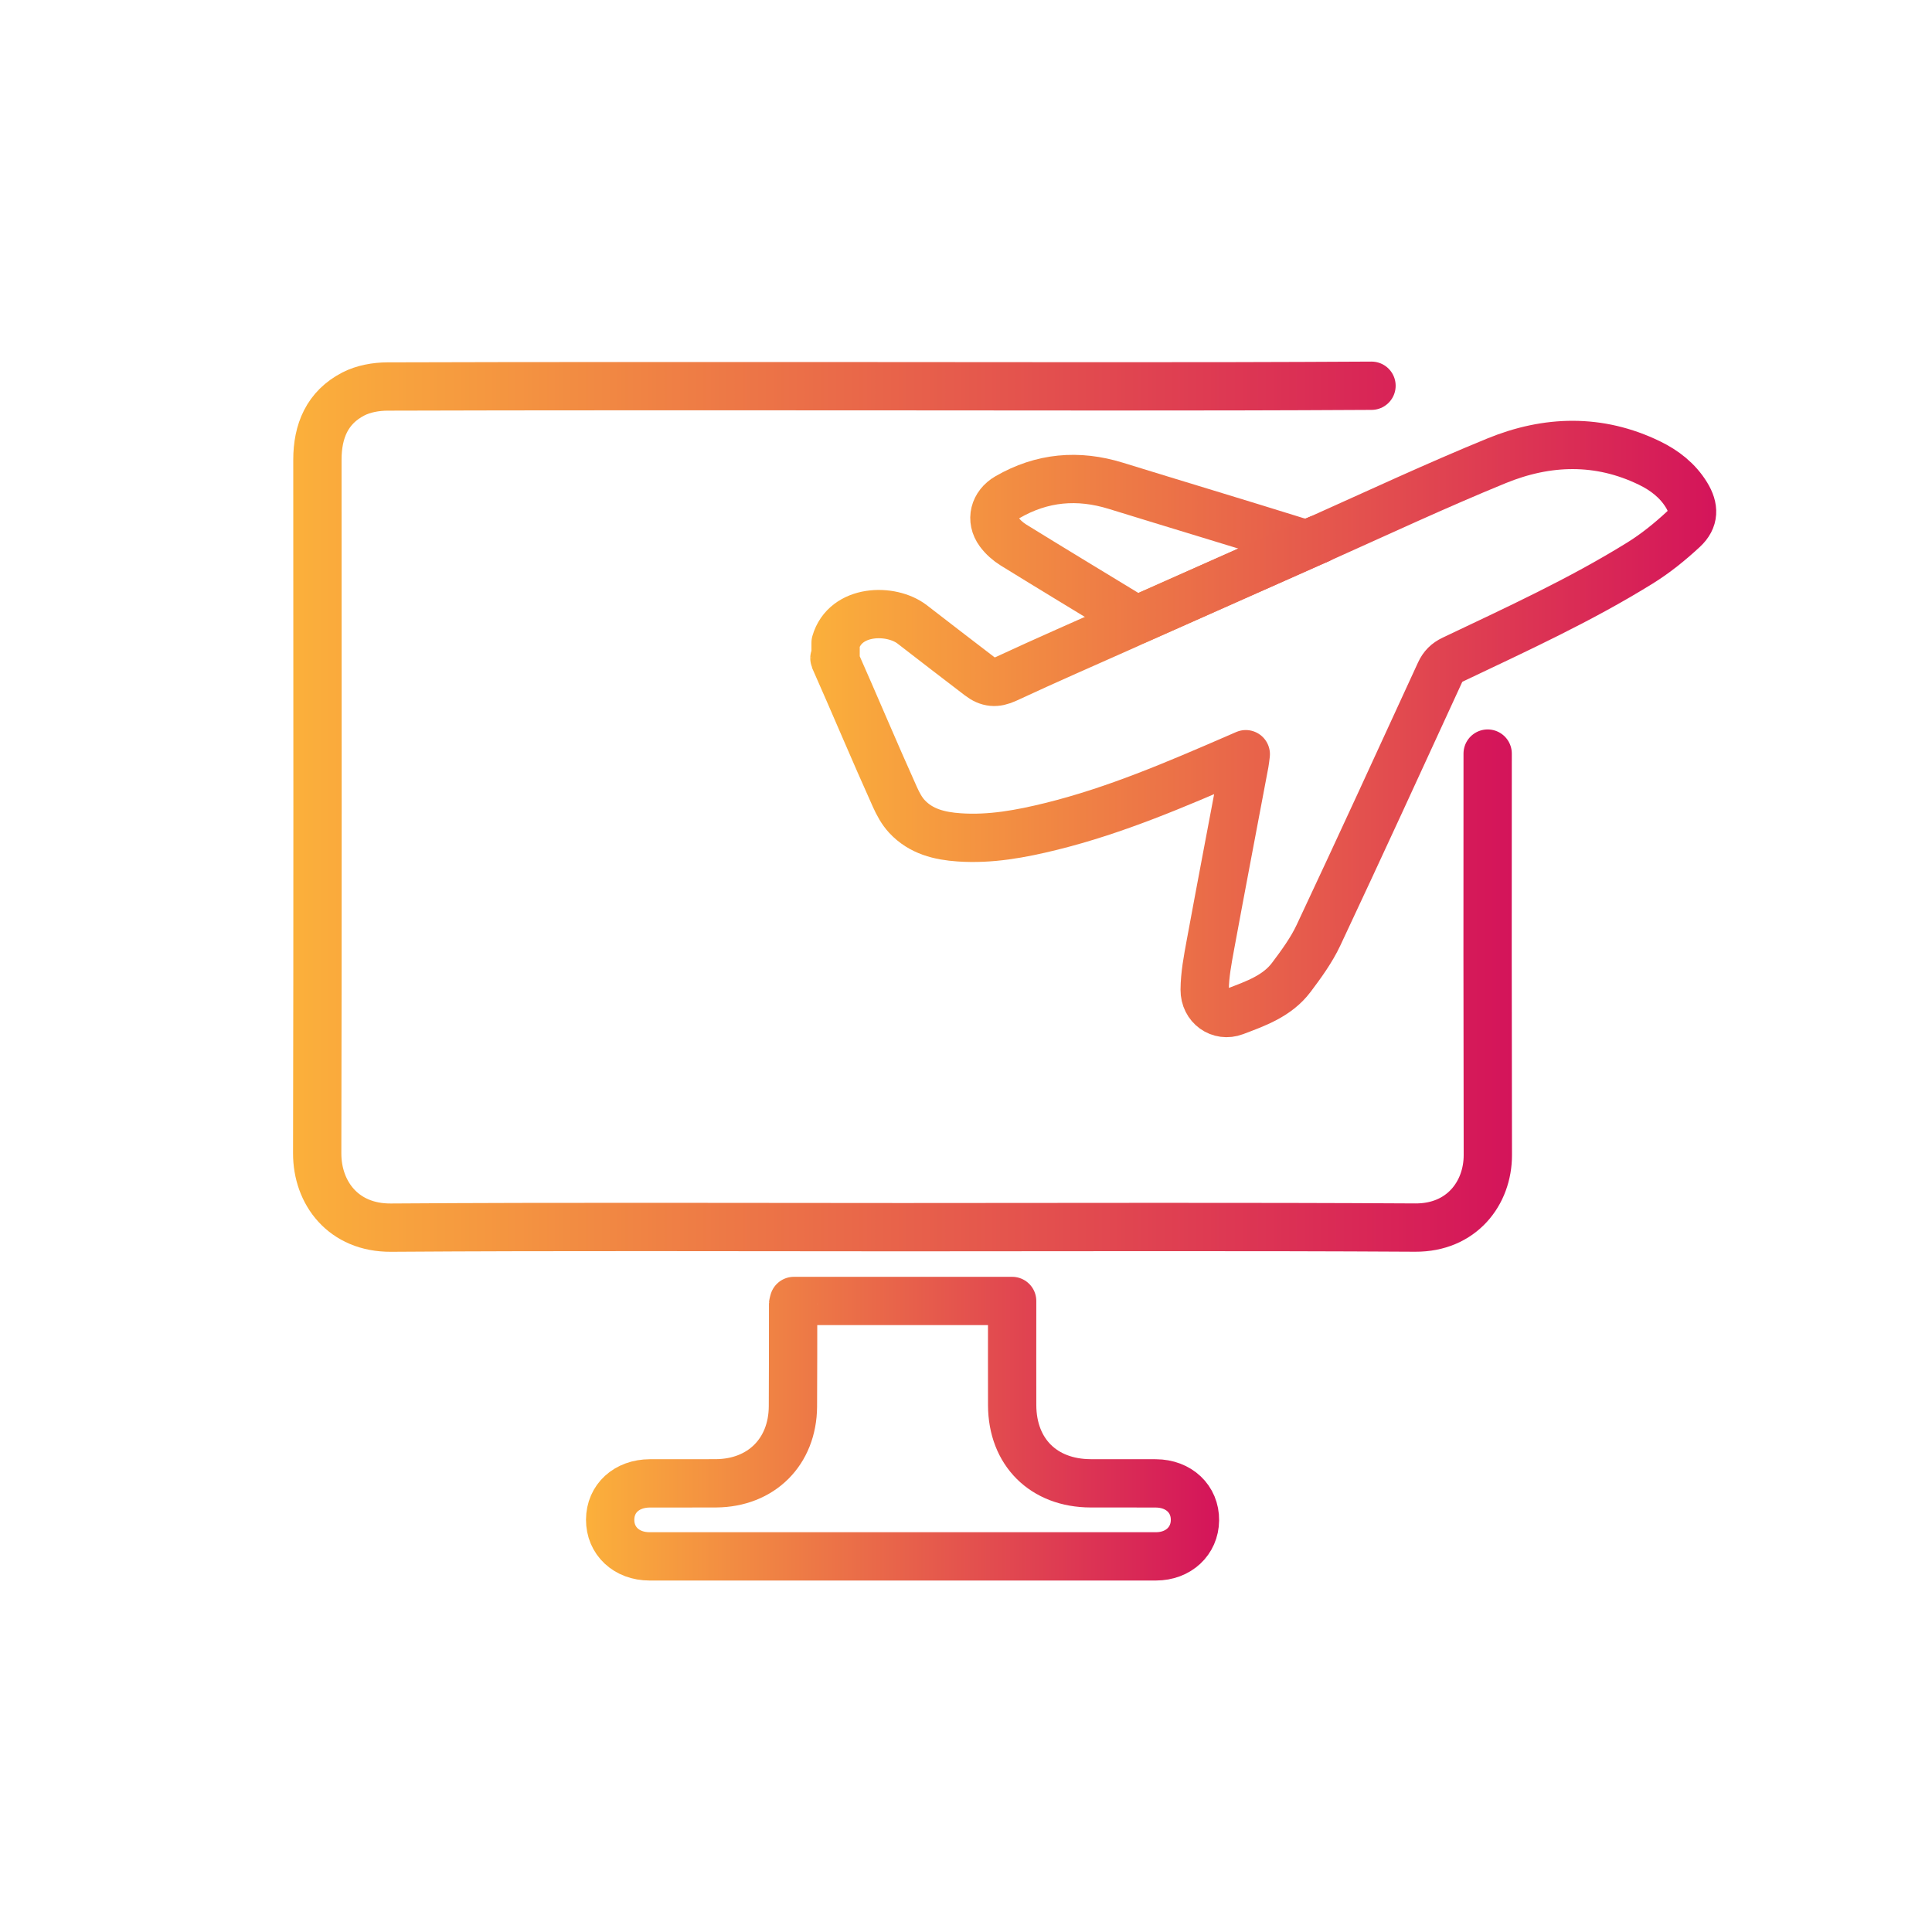 <?xml version="1.0" encoding="utf-8"?>
<!-- Generator: Adobe Illustrator 17.0.0, SVG Export Plug-In . SVG Version: 6.00 Build 0)  -->
<!DOCTYPE svg PUBLIC "-//W3C//DTD SVG 1.1//EN" "http://www.w3.org/Graphics/SVG/1.1/DTD/svg11.dtd">
<svg version="1.1" id="Layer_1" xmlns="http://www.w3.org/2000/svg" xmlns:xlink="http://www.w3.org/1999/xlink" x="0px" y="0px"
	 width="200px" height="200px" viewBox="0 0 200 200" enable-background="new 0 0 200 200" xml:space="preserve">
<g>
	<linearGradient id="SVGID_1_" gradientUnits="userSpaceOnUse" x1="30.337" y1="83.509" x2="156.521" y2="83.509">
		<stop  offset="0" style="stop-color:#FBB03B"/>
		<stop  offset="1" style="stop-color:#D4145A"/>
	</linearGradient>
	
		<path fill="none" stroke="url(#SVGID_1_)" stroke-width="5" stroke-linecap="round" stroke-linejoin="round" stroke-miterlimit="10" d="
		M154.002,78.011c-0.017,18.661-0.009,22.895,0.018,41.556c0.006,3.957-2.718,7.541-7.515,7.512
		c-17.704-0.106-35.409-0.042-53.114-0.042c-17.639,0-35.278-0.074-52.915,0.048c-4.947,0.034-7.649-3.604-7.64-7.701
		c0.054-23.926,0.031-47.852,0.022-71.779c-0.001-2.976,1.017-5.431,3.73-6.826c1.038-0.534,2.341-0.765,3.524-0.768
		c15.818-0.049,31.637-0.033,47.455-0.033c19.624,0,34.788,0.064,54.411-0.046"/>
	<linearGradient id="SVGID_2_" gradientUnits="userSpaceOnUse" x1="60.664" y1="147.898" x2="126.203" y2="147.898">
		<stop  offset="0" style="stop-color:#FBB03B"/>
		<stop  offset="1" style="stop-color:#D4145A"/>
	</linearGradient>
	
		<path fill="none" stroke="url(#SVGID_2_)" stroke-width="5" stroke-linecap="round" stroke-linejoin="round" stroke-miterlimit="10" d="
		M82.183,134.676c7.503,0,14.973,0,22.594,0c0,0.365,0,0.715,0,1.065c0,3.244-0.009,6.487,0.002,9.731
		c0.017,4.854,3.248,8.066,8.12,8.082c2.251,0.008,4.501-0.008,6.752,0.005c2.383,0.014,4.076,1.619,4.051,3.818
		c-0.024,2.153-1.709,3.737-4.038,3.738c-17.475,0.006-34.951,0.006-52.426,0c-2.386-0.001-4.085-1.605-4.075-3.8
		c0.01-2.192,1.703-3.747,4.113-3.757c2.284-0.01,4.568,0.011,6.851-0.006c4.683-0.034,7.923-3.263,7.957-7.943
		c0.026-3.541,0.013-7.082,0.02-10.624C82.105,134.923,82.135,134.861,82.183,134.676z"/>
	<g>
		<linearGradient id="SVGID_3_" gradientUnits="userSpaceOnUse" x1="133.902" y1="55.836" x2="139.066" y2="55.836">
			<stop  offset="0" style="stop-color:#FBB03B"/>
			<stop  offset="1" style="stop-color:#D4145A"/>
		</linearGradient>
		
			<path fill="none" stroke="url(#SVGID_3_)" stroke-width="5" stroke-linecap="round" stroke-linejoin="round" stroke-miterlimit="10" d="
			M136.566,55.8l-0.164,0.073c0.004-0.002,0.008-0.003,0.012-0.005C136.465,55.845,136.515,55.822,136.566,55.8z"/>
		<linearGradient id="SVGID_4_" gradientUnits="userSpaceOnUse" x1="82.909" y1="56.9" x2="179.206" y2="56.9">
			<stop  offset="0" style="stop-color:#FBB03B"/>
			<stop  offset="1" style="stop-color:#D4145A"/>
		</linearGradient>
		
			<path fill="none" stroke="url(#SVGID_4_)" stroke-width="5" stroke-linecap="round" stroke-linejoin="round" stroke-miterlimit="10" d="
			M134.184,56.022c-6.215-1.938-12.45-3.808-18.67-5.731c-3.917-1.211-7.647-0.888-11.215,1.174
			c-1.377,0.796-1.793,2.342-0.851,3.624c0.384,0.522,0.91,0.986,1.463,1.328c3.942,2.435,7.908,4.83,11.865,7.24
			c0.263,0.16,0.518,0.336,0.854,0.556l18.771-8.341C135.652,56.205,134.993,56.275,134.184,56.022z"/>
		<linearGradient id="SVGID_5_" gradientUnits="userSpaceOnUse" x1="83.861" y1="75.465" x2="177.663" y2="75.465">
			<stop  offset="0" style="stop-color:#FBB03B"/>
			<stop  offset="1" style="stop-color:#D4145A"/>
		</linearGradient>
		
			<path fill="none" stroke="url(#SVGID_5_)" stroke-width="5" stroke-linecap="round" stroke-linejoin="round" stroke-miterlimit="10" d="
			M174.588,51.242c-0.923-1.506-2.273-2.549-3.831-3.307c-5.236-2.545-10.602-2.375-15.838-0.232
			c-6.186,2.532-12.25,5.364-18.353,8.097l0.119-0.053l-0.119,0.053c-0.05,0.023-0.101,0.046-0.151,0.068
			c-0.004,0.002-0.008,0.003-0.012,0.005l-18.771,8.341c-0.373,0.172-0.658,0.307-0.946,0.436
			c-4.175,1.864-8.369,3.687-12.514,5.616c-1.068,0.497-1.863,0.428-2.771-0.266c-2.371-1.812-4.603-3.53-6.963-5.356
			c-2.191-1.695-6.938-1.602-7.938,1.89c0,0.522,0,1.044,0,1.565c0,0.015-0.148,0.025-0.139,0.047
			c2.124,4.785,4.127,9.577,6.277,14.349c0.327,0.726,0.71,1.446,1.249,2.026c1.451,1.561,3.375,2.023,5.405,2.163
			c3.245,0.225,6.391-0.361,9.523-1.134c6.662-1.644,12.929-4.345,19.196-7.062c0.282-0.122,0.56-0.244,0.952-0.414
			c-0.049,0.384-0.07,0.638-0.117,0.886c-1.184,6.286-2.387,12.57-3.547,18.861c-0.282,1.531-0.58,3.087-0.591,4.634
			c-0.012,1.733,1.566,2.84,3.104,2.258c2.162-0.818,4.409-1.6,5.869-3.544c1.037-1.38,2.079-2.807,2.808-4.358
			c4.247-9.036,8.407-18.112,12.575-27.185c0.297-0.647,0.706-1.05,1.344-1.354c6.56-3.121,13.174-6.148,19.36-9.984
			c1.609-0.998,3.113-2.215,4.502-3.506C175.406,53.725,175.398,52.563,174.588,51.242z"/>
	</g>
</g>
</svg>
